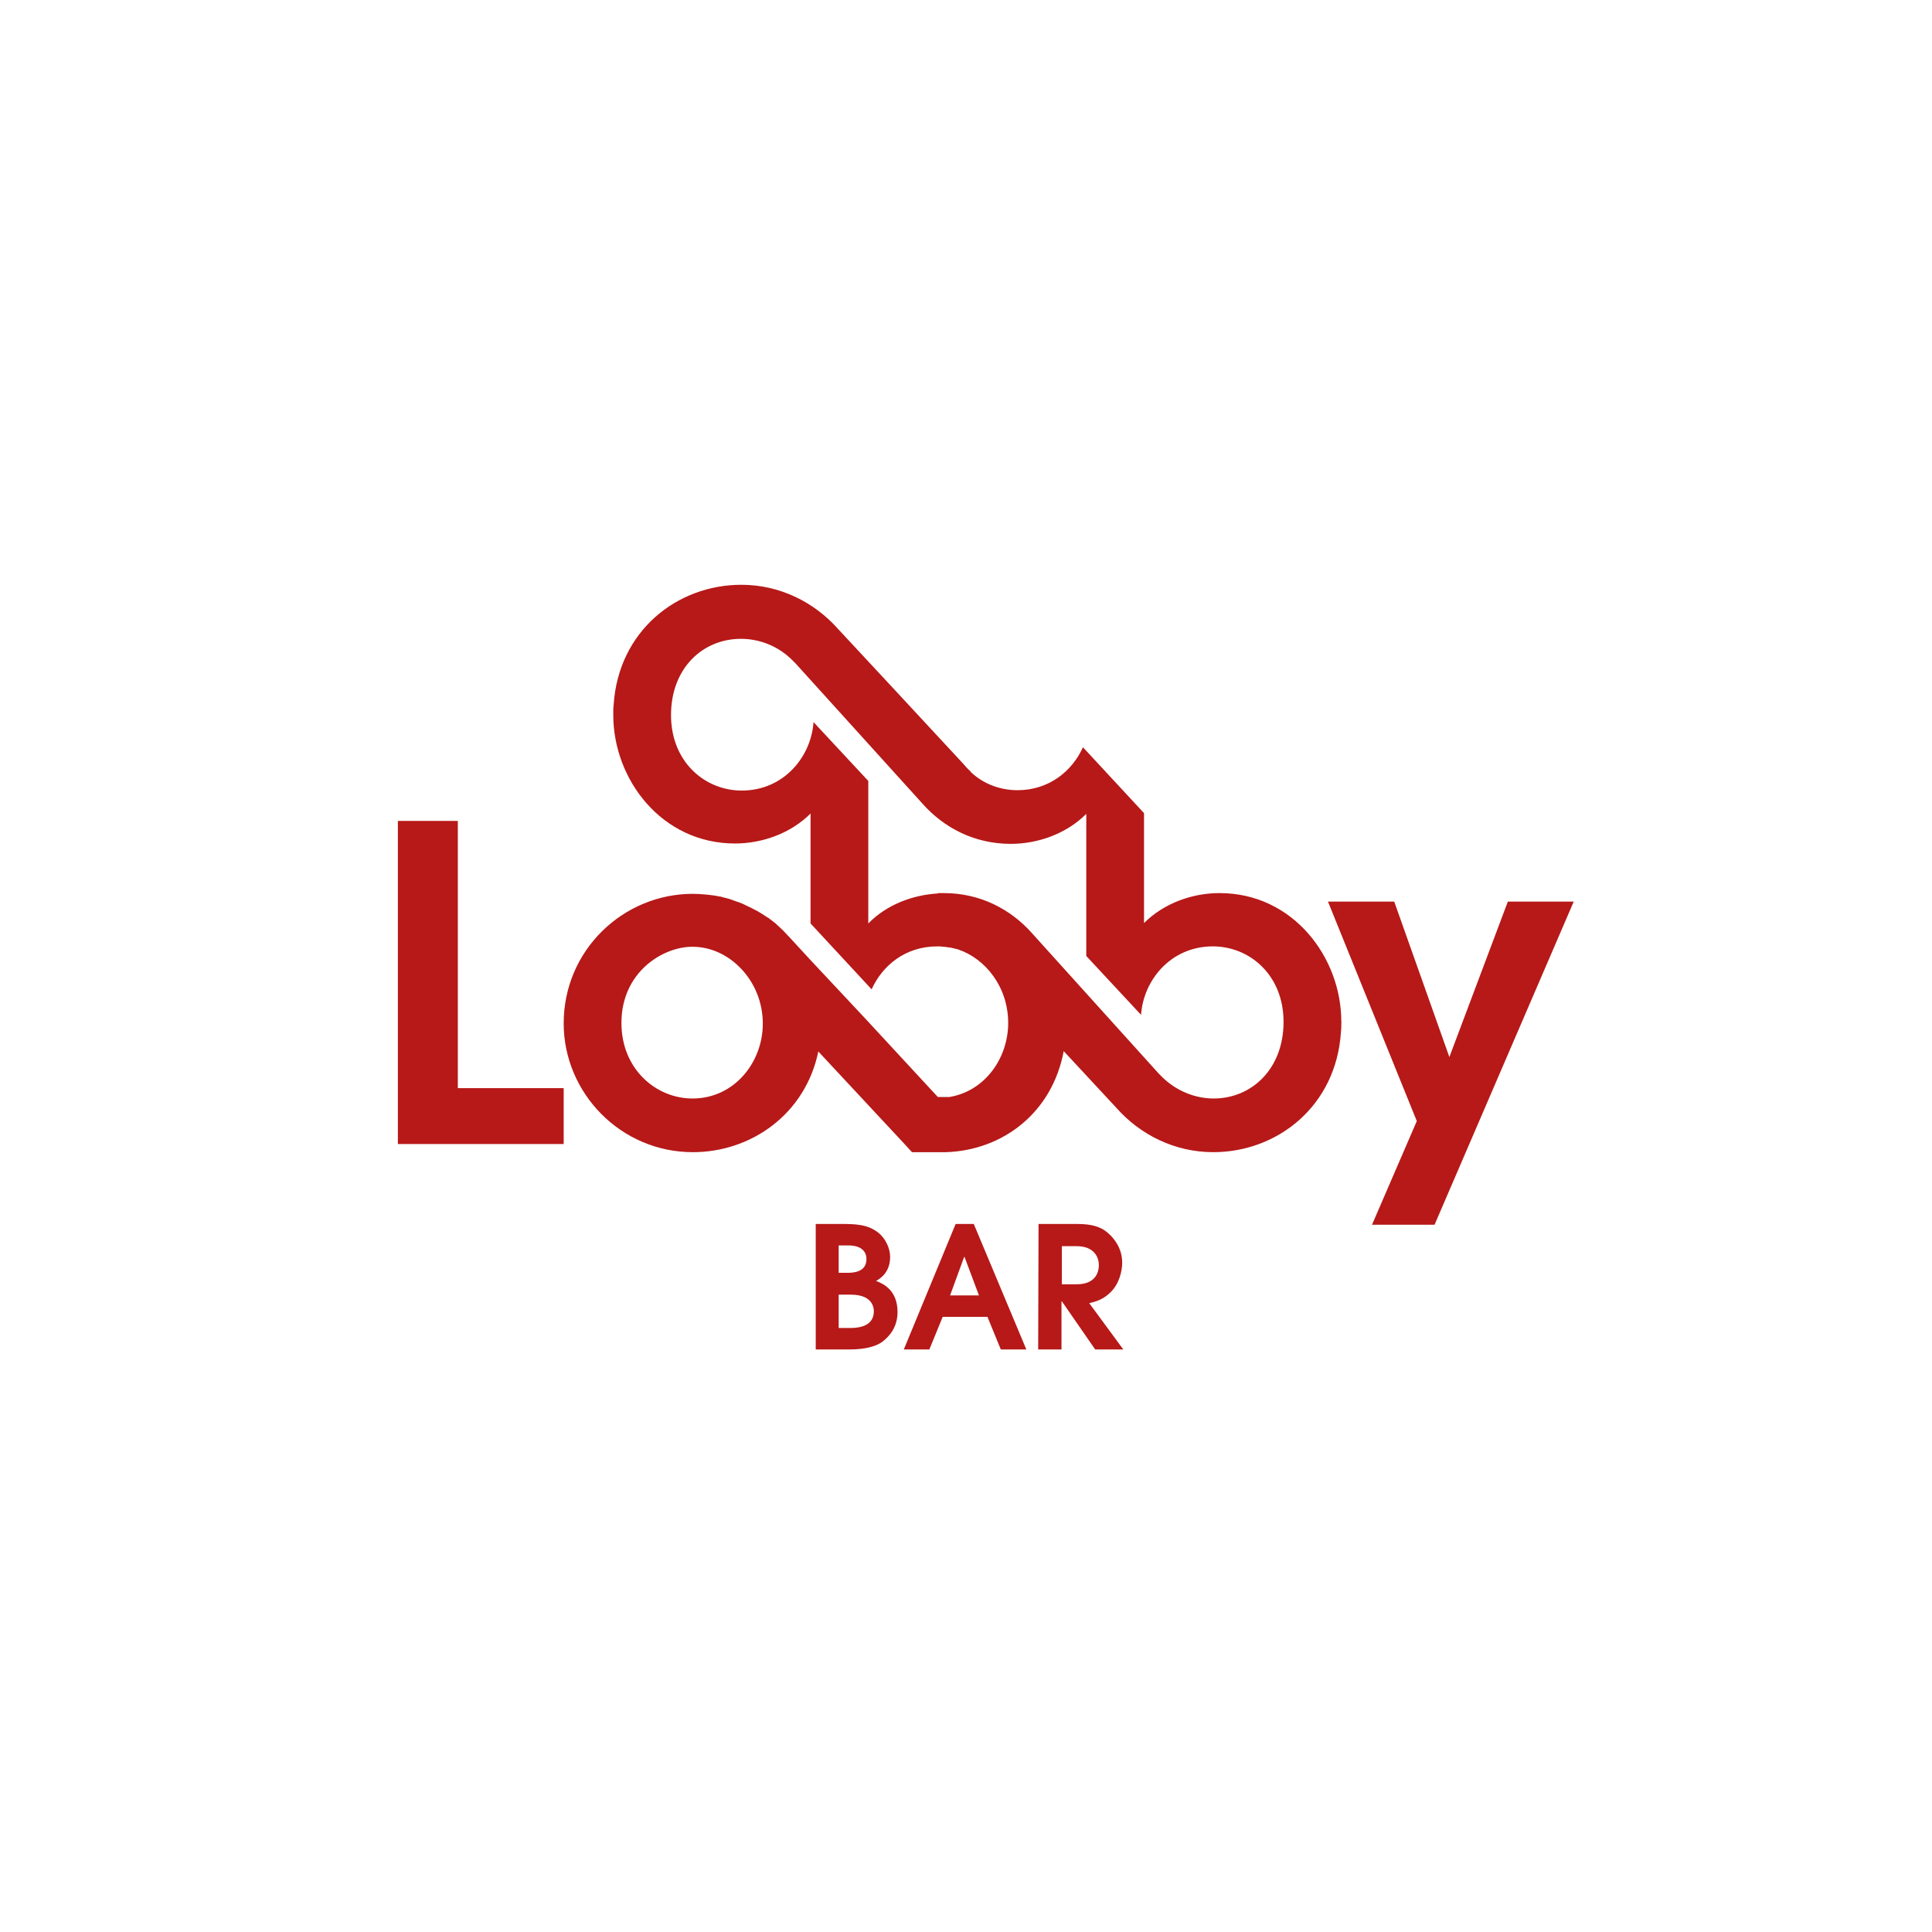 <?xml version="1.0" encoding="utf-8" ?>
<!DOCTYPE svg PUBLIC "-//W3C//DTD SVG 1.1//EN" "http://www.w3.org/Graphics/SVG/1.1/DTD/svg11.dtd">
<svg xmlns="http://www.w3.org/2000/svg" xmlns:xlink="http://www.w3.org/1999/xlink" version="1.1" id="Calque_1" x="0px" y="0px" viewBox="0 0 522 522" style="enable-background:new 0 0 522 522;" xml:space="preserve"><style type="text/css">.st0{fill:#B61918;} .st1{fill:none;}</style><g><g><path class="st0" d="M107.5,221.8h16.2V294h28.6v15.1h-44.8V221.8z"/><path class="st0" d="M382.8,302.9l-24-59.3h17.9l14.9,42l15.8-42h17.8l-37.6,87.3h-16.9L382.8,302.9z"/><g><path class="st0" d="M220.4,330.7h6.7c3.8,0,7.5,0,10.5,2.6c1.7,1.5,2.9,4,2.9,6.3c0,4.3-2.8,5.9-3.8,6.5 c2.2,0.8,5.8,2.7,5.8,8.4c0,4.1-2.2,6.6-4.2,8.1c-2.6,1.8-6.6,2-8.8,2h-9.1L220.4,330.7L220.4,330.7z M226.6,343.9h2.1 c1.5,0,5.4,0,5.4-3.7c0-2-1.3-3.7-4.9-3.7h-2.6V343.9z M226.6,358.8h3.2c1.2,0,6.3,0,6.3-4.5c0-1.4-0.7-4.5-6.2-4.5h-3.3V358.8z"/><path class="st0" d="M258.2,330.7h4.9l14.2,33.9h-6.9l-3.6-8.8h-12.1l-3.6,8.8h-6.9L258.2,330.7z M256.7,350h7.8l-3.9-10.4h-0.1 L256.7,350z"/><path class="st0" d="M280.6,330.7H291c3.9,0,6.3,0.7,8.2,2.3c1.9,1.6,4,4.3,4,8.2c0,2.2-0.8,5.8-3.3,8.1c-2,1.9-3.9,2.4-5.6,2.8 l9.2,12.5h-7.6l-9-13h-0.1v13h-6.3L280.6,330.7L280.6,330.7z M286.9,347h4c5.2,0,6-3.4,6-5.2c0-1.9-1.1-5.1-6-5.1h-4V347z"/></g><path class="st0" d="M362.4,276c0-17.3-13-34.7-32.9-34.7c-7.3,0-15,2.7-20.4,8.1v-27.7l0,0v-2l-16.5-17.8 c-2.9,6.4-9.1,11.6-17.7,11.6c-4.7,0-9.2-1.7-12.6-4.9l0,0l-0.1-0.2c-0.7-0.6-1.4-1.4-2-2.1L241,185.6l0,0l-14.6-15.7 c-6.4-7.2-15.7-11.9-26.1-11.9c-17.4,0-33.2,12.5-34.5,32.4c-0.1,0.7-0.1,1.3-0.1,2c0,0.2,0,0.4,0,0.6c0,0,0,0,0,0.1 c0,0,0,0,0,0.1c0,17.3,13,34.7,32.9,34.7c7.3,0,15-2.7,20.4-8.1v27.7l0,0v2l16.5,17.8c2.9-6.4,9.1-11.6,17.7-11.6 c0.6,0,1.1,0,1.7,0.1l0,0c0.5,0,1,0.1,1.5,0.2c0.1,0,0.2,0,0.3,0c0.3,0.1,0.6,0.1,0.9,0.2c0.4,0.1,0.8,0.2,1.2,0.3l0,0 c7.5,2.5,13.6,10.2,13.6,19.9c0,9.4-6.2,18.4-15.9,20c-1,0-2,0-3,0c0,0,0,0-0.1,0L233.6,275l0,0l-14.7-15.7l0,0l-3.5-3.8l-2.3-2.5 l0,0l-0.3-0.3l0,0l0,0c-0.8-0.9-1.6-1.7-2.5-2.5c0,0-0.1,0-0.1-0.1c-0.8-0.8-1.7-1.4-2.6-2.1c-0.1-0.1-0.1-0.1-0.2-0.1 c-0.9-0.6-1.8-1.2-2.7-1.7c-0.1-0.1-0.2-0.1-0.4-0.2c-0.9-0.5-1.7-0.9-2.6-1.3c-0.2-0.1-0.4-0.2-0.6-0.3c-0.8-0.4-1.7-0.7-2.6-1 c-0.3-0.1-0.5-0.2-0.8-0.3c-0.8-0.3-1.7-0.5-2.5-0.7c-0.3-0.1-0.6-0.2-0.9-0.2c-0.9-0.2-1.7-0.3-2.6-0.4c-0.3,0-0.6-0.1-0.9-0.1 c-1.2-0.1-2.4-0.2-3.6-0.2c-18.8,0-34.9,15.2-34.9,35c0,18.8,15.4,34.8,34.9,34.8c15.8,0,30.4-10.3,33.9-27.2l23.2,24.9l0,0 l2.1,2.3h8.1c0.1,0,0.3,0,0.4,0c0.2,0,0.3,0,0.5,0c0.1,0,0.1,0,0.2,0c15.4-0.5,28.7-10.7,31.8-27.3l14.3,15.4 c6.4,7.2,15.7,11.9,26.1,11.9c17.4,0,33.2-12.5,34.5-32.4c0.1-0.7,0.1-1.3,0.1-2c0-0.2,0-0.4,0-0.6 C362.5,276.1,362.5,276.1,362.4,276C362.4,276.1,362.4,276.1,362.4,276z M187.1,296.8c-9.9,0-19.2-8-19.2-20.4 c0-13.7,11.1-20.6,19.2-20.6c4.9,0,9.6,2.2,13.1,5.9l0.1,0.1c3.5,3.7,5.8,8.9,5.8,14.8C206.1,286.9,198.5,296.8,187.1,296.8z M327.9,296.8c-4.9,0-10.1-2-14-5.9l0,0l-0.4-0.4c-0.1-0.1-0.3-0.3-0.4-0.4l-34.3-38l0,0c-5.7-6.4-13.9-10.8-23.8-10.8 c-0.3,0-0.6,0-0.8,0c-0.3,0-0.5,0-0.8,0v0.1c-6.8,0.4-13.8,3-18.8,8.1V211l-14.8-15.9c-0.6,9.2-7.9,18.5-19.4,18.5 c-9.9,0-19.1-7.7-19.1-20.4s8.6-20.6,18.9-20.6c4.9,0,10.1,1.9,14,5.9l0,0l0.4,0.4c0.1,0.1,0.3,0.3,0.4,0.4l34.3,37.9l0,0 c5.7,6.4,13.9,10.8,23.8,10.8c7.3,0,15-2.7,20.4-8.1v38.4l14.8,15.9c0.6-9.2,7.9-18.5,19.4-18.5c9.9,0,19.1,7.7,19.1,20.4 S338.2,296.8,327.9,296.8z"/></g><rect id="Rectangle_250" x="0.5" class="st1" width="522" height="522"/></g></svg>